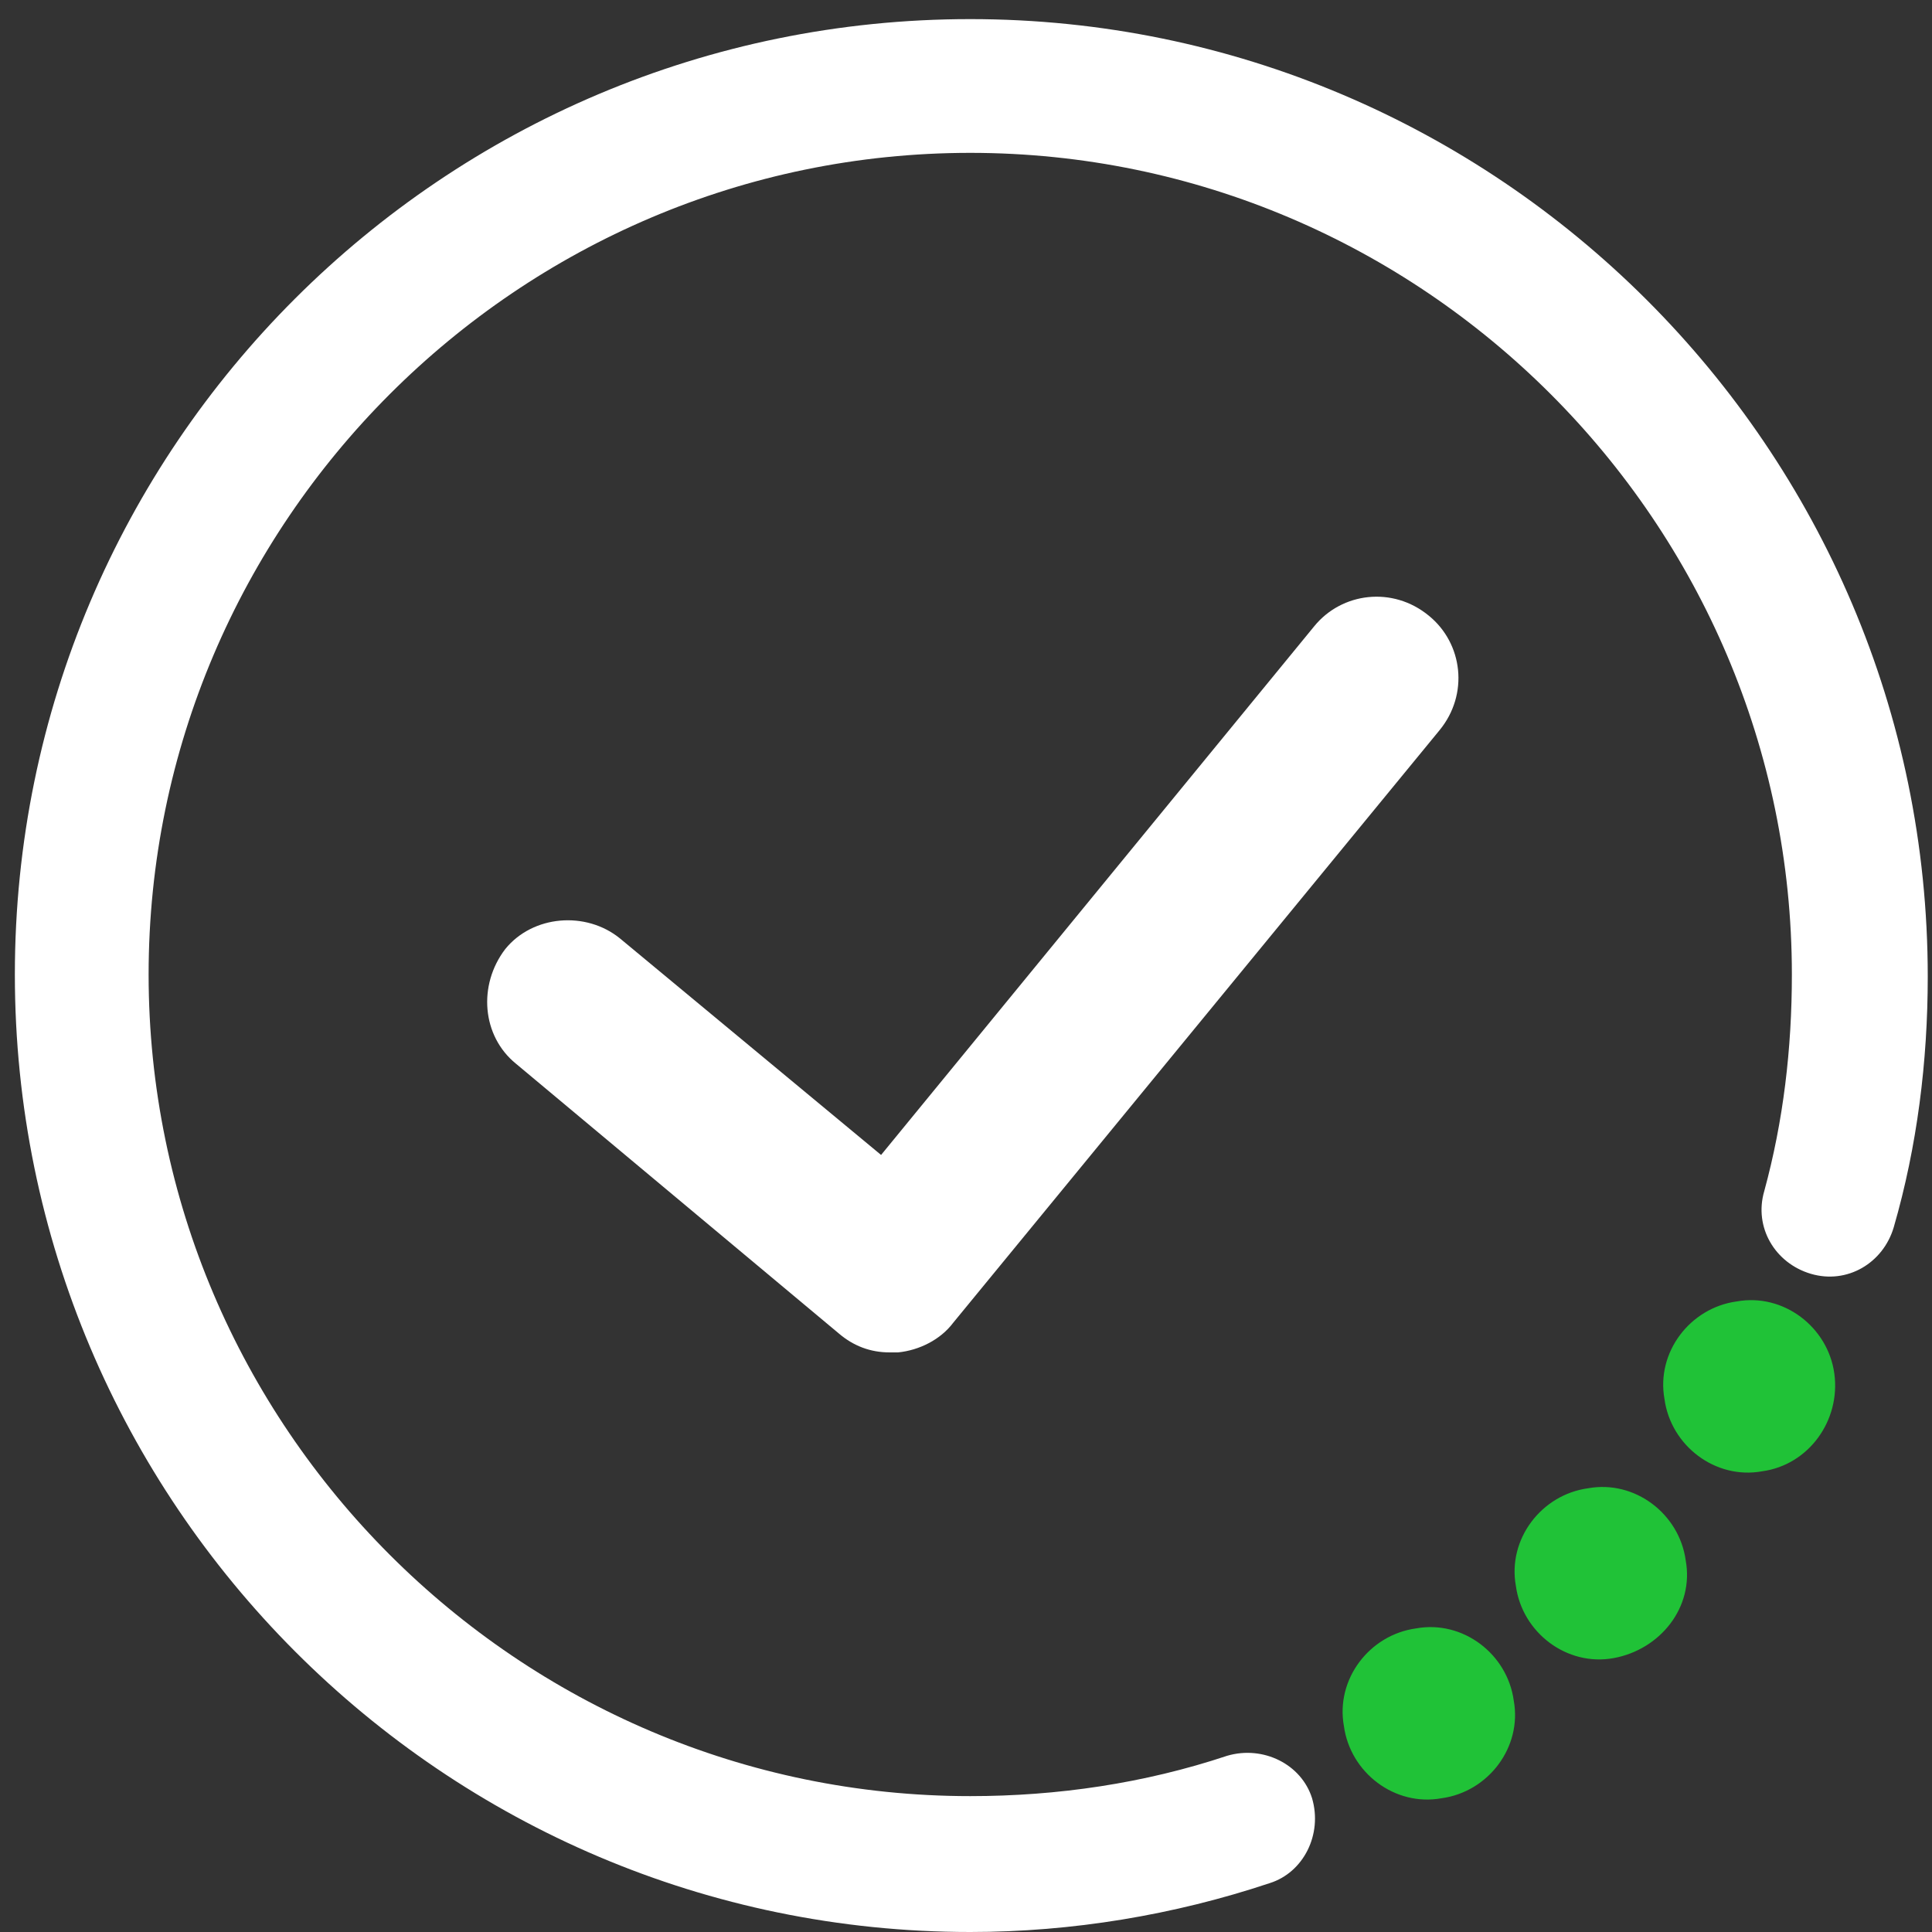 <svg width="91" height="91" viewBox="0 0 91 91" xmlns="http://www.w3.org/2000/svg"><rect x="0" y="0" width="91" height="91" fill="#333333" stroke="none"/><title>tick</title><g fill="none"><path d="M45.7 91C20.9 91 .7 70.8.7 45.9.7 21 20.9.9 45.7.9S90.8 21.1 90.8 46c0 4-.5 8-1.6 11.8-.5 1.7-2.2 2.7-3.9 2.2-1.7-.5-2.7-2.2-2.2-3.9.9-3.3 1.3-6.7 1.3-10.2C84.4 24.6 67 7.2 45.7 7.2 24.4 7.2 7 24.6 7 45.9c0 21.3 17.4 38.7 38.7 38.7 4.1 0 8.2-.6 12.1-1.9 1.7-.5 3.5.4 4 2 .5 1.7-.4 3.5-2 4-4.5 1.5-9.3 2.3-14.1 2.3z" fill="#FFF"/><path d="M71.3 80.1c-.3-2.2-2.4-3.8-4.6-3.4-2.2.3-3.8 2.4-3.4 4.6.3 2.2 2.4 3.8 4.6 3.4 2.2-.3 3.8-2.4 3.4-4.6m8.1-6.6c-.3-2.2-2.4-3.8-4.6-3.4-2.2.3-3.8 2.4-3.4 4.6.3 2.2 2.4 3.8 4.6 3.4 2.2-.4 3.8-2.4 3.4-4.6m7-8.8c-.3-2.2-2.4-3.8-4.6-3.4-2.2.3-3.8 2.4-3.4 4.6.3 2.2 2.4 3.8 4.6 3.4 2.2-.3 3.7-2.4 3.4-4.6" fill="#20C237"/><path d="M41.9 63.7c-.9 0-1.7-.3-2.4-.9L24.3 50.1c-1.6-1.3-1.8-3.7-.5-5.4 1.3-1.6 3.8-1.8 5.4-.5l12.3 10.2 20.4-24.9c1.3-1.6 3.7-1.9 5.4-.5 1.6 1.3 1.9 3.7.5 5.4L44.9 62.3c-.6.8-1.6 1.3-2.6 1.4h-.4z" fill="#FFF"/></g></svg>